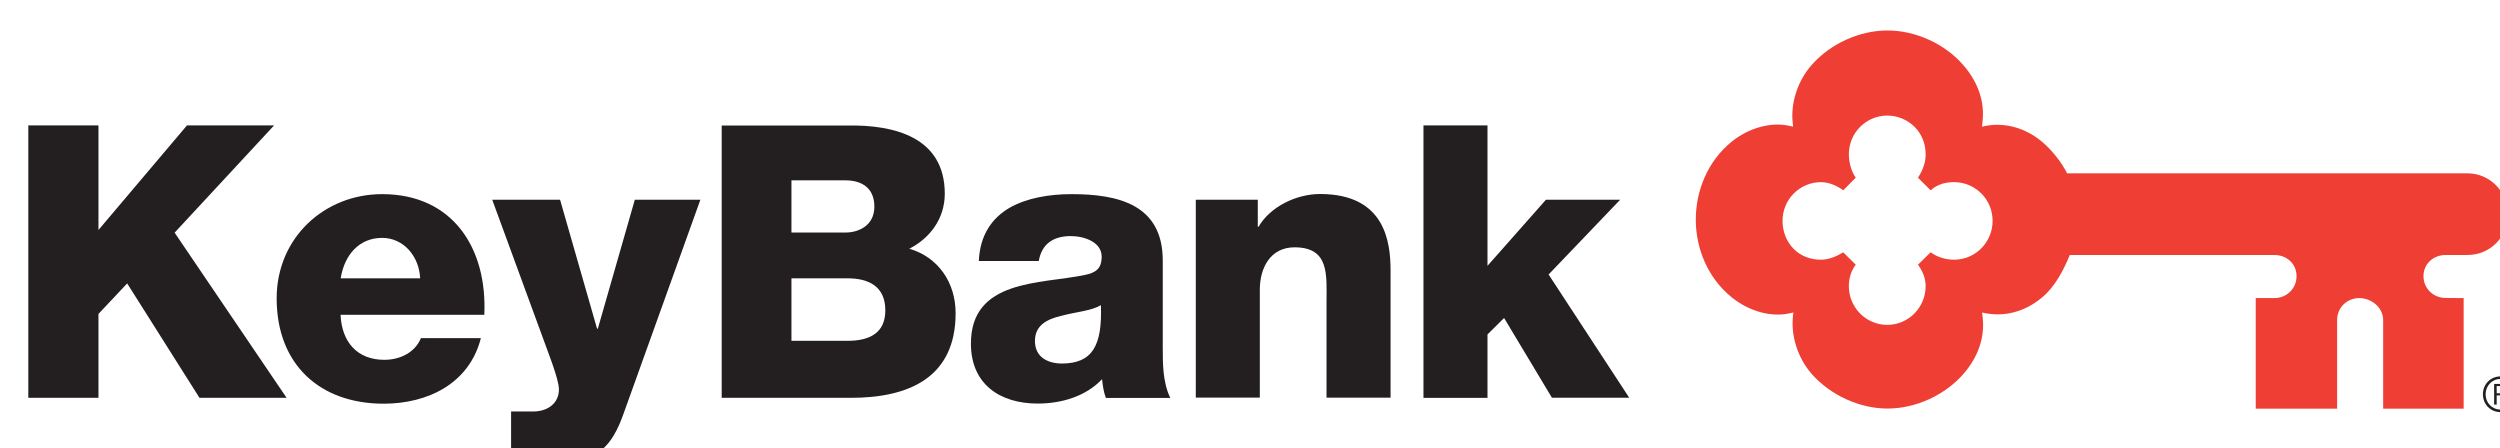 <svg xmlns:svg="http://www.w3.org/2000/svg" xmlns="http://www.w3.org/2000/svg" xmlns:xlink="http://www.w3.org/1999/xlink" id="svg3097" x="0px" y="0px" viewBox="-1.82 -1.82 196 35.14" style="enable-background:new -1.82 -1.82 196 35.14;" xml:space="preserve"><style type="text/css">	.st0{fill:#231F20;}	.st1{fill:#EF3E33;}</style><g>	<g>		<path id="path2449" class="st0" d="M0.4,8.01h5.5v8.2l6.94-8.2h6.83l-7.8,8.41l8.78,12.95h-6.83l-5.67-8.97l-2.25,2.39v6.58H0.4   V8.01z"></path>		<path id="path2451" class="st0" d="M24.89,20c0.3-1.88,1.48-3.17,3.25-3.17c1.68,0,2.9,1.44,2.98,3.17H24.89z M36.15,22.85   c0.24-5.26-2.51-9.45-8.01-9.45c-4.52,0-8.27,3.41-8.27,8.17c0,5.2,3.4,8.26,8.39,8.26c3.43,0,6.71-1.56,7.62-5.14h-4.7   c-0.47,1.14-1.65,1.7-2.87,1.7c-2.13,0-3.34-1.41-3.43-3.53H36.15z"></path>		<path id="path2453" class="st0" d="M47.02,30.74c-1.21,3.41-3.01,3.83-6.41,3.83h-2.36v-4.13h1.74c1.15,0,2.01-0.66,2.01-1.73   c0-0.84-0.98-3.23-1.27-4.07l-3.96-10.8h5.32l2.9,10.11h0.06l2.9-10.11h5.14L47.02,30.74z"></path>		<path id="path2455" class="st0" d="M60.23,20h4.4c1.65,0,2.96,0.63,2.96,2.51c0,1.76-1.21,2.39-2.96,2.39h-4.4V20z M54.74,29.37   h10.14c4.52,0,8.22-1.56,8.22-6.64c0-2.42-1.39-4.4-3.63-5.05c1.65-0.84,2.78-2.39,2.78-4.31c0-4.46-3.99-5.41-7.62-5.35h-9.87   V29.37z M60.23,12.32h4.25c1.15,0,2.25,0.51,2.25,2.06c0,1.53-1.3,2.03-2.25,2.03h-4.25V12.32z"></path>		<path id="path2457" class="st0" d="M79.32,24.91c0-1.23,0.95-1.71,2.07-1.97c1.09-0.3,2.39-0.39,3.1-0.84   c0.12,3.2-0.68,4.58-3.07,4.58C80.3,26.67,79.32,26.17,79.32,24.91z M79.62,18.63c0.24-1.32,1.12-1.94,2.51-1.94   c1.03,0,2.42,0.45,2.42,1.61c0,0.96-0.47,1.26-1.33,1.44c-3.49,0.72-8.92,0.33-8.92,5.38c0,3.2,2.3,4.7,5.23,4.7   c1.83,0,3.75-0.54,5.05-1.91c0.06,0.51,0.12,0.99,0.3,1.47h5.05c-0.59-1.23-0.59-2.66-0.59-3.98V18.6c0-4.4-3.52-5.2-7.15-5.2   c-1.74,0-3.52,0.3-4.88,1.08c-1.36,0.81-2.3,2.12-2.39,4.16H79.62z"></path>		<path id="path2459" class="st0" d="M91.91,13.84h4.88v2.12h0.06c0.92-1.59,2.98-2.57,4.82-2.57c5.11,0,5.53,3.77,5.53,6.01v9.96   h-5.02v-7.51c0-2.12,0.24-4.28-2.51-4.28c-1.89,0-2.72,1.61-2.72,3.32v8.46h-5.02V13.84z"></path>		<path id="path2461" class="st0" d="M109.78,8.01h5.02v11.01l4.58-5.18h5.82l-5.61,5.86l6.32,9.66h-6.06l-3.75-6.25l-1.3,1.29v4.97   h-5.02V8.01z"></path>	</g>	<g>		<path id="path2463" class="st1" d="M191.64,11.77h-31.4c-0.45-0.91-1.22-1.85-1.97-2.48c-1.33-1.11-2.92-1.52-4.42-1.24   l-0.28,0.06l0.03-0.3c0.21-1.64-0.33-3.18-1.5-4.53c-1.45-1.67-3.73-2.71-5.95-2.71c-2.18,0-4.47,1.03-5.94,2.71   c-1.13,1.28-1.65,3.04-1.48,4.53l0.03,0.3l-0.28-0.06c-1.43-0.33-3.18,0.14-4.54,1.24c-1.84,1.49-2.81,3.79-2.81,6.11   c0,2.31,0.98,4.62,2.83,6.1c1.36,1.1,3.11,1.57,4.54,1.24l0.28-0.06l-0.03,0.29c-0.17,1.5,0.35,3.25,1.47,4.53   c1.48,1.68,3.77,2.71,5.94,2.71c2.22,0,4.5-1.05,5.95-2.71c1.17-1.35,1.71-2.89,1.5-4.53l-0.03-0.29l0.28,0.06   c1.5,0.28,3.09-0.12,4.42-1.24c1-0.83,1.67-2.1,2.17-3.33h16.04c0.96,0,1.74,0.68,1.74,1.66c0,0.97-0.77,1.72-1.74,1.72h-1.46   v8.67h6.38v-6.95c0-0.97,0.77-1.72,1.74-1.72c0.96,0,1.87,0.75,1.87,1.72v6.95h6.31v-8.67l-1.41-0.01c-0.96,0-1.74-0.74-1.74-1.71   c0-0.97,0.78-1.66,1.74-1.66l1.73,0c1.75,0,3.16-1.42,3.16-3.18C194.8,13.22,193.39,11.77,191.64,11.77z M151.39,18.54   c-0.66,0-1.32-0.19-1.85-0.58l-0.99,0.97c0.36,0.51,0.6,1.05,0.6,1.68c0,1.68-1.35,3.04-3.01,3.04c-0.8,0-1.56-0.32-2.13-0.89   c-0.57-0.58-0.88-1.34-0.88-2.15c0-0.54,0.14-1.15,0.54-1.68l-0.98-0.97c-0.61,0.37-1.18,0.58-1.75,0.58   c-0.8,0-1.56-0.27-2.13-0.84c-0.57-0.57-0.88-1.38-0.88-2.2c0-0.81,0.31-1.58,0.88-2.15c0.57-0.57,1.33-0.89,2.13-0.89   c0.69,0,1.33,0.33,1.75,0.64l0.98-0.99c-0.31-0.43-0.54-1.14-0.54-1.83c0-0.81,0.31-1.58,0.88-2.15c0.57-0.57,1.33-0.89,2.13-0.89   c0.8,0,1.58,0.32,2.15,0.89c0.57,0.57,0.86,1.34,0.86,2.15c0,0.62-0.19,1.19-0.6,1.83l0.99,0.99c0.58-0.51,1.21-0.64,1.85-0.64   c0.8,0,1.56,0.32,2.13,0.89c0.57,0.57,0.88,1.34,0.88,2.15C154.4,17.17,153.05,18.54,151.39,18.54z"></path>		<path id="path2465" class="st0" d="M194.22,27.89c0.67,0,1.17,0.53,1.17,1.2c0,0.67-0.5,1.2-1.17,1.2c-0.67,0-1.17-0.53-1.17-1.2   C193.06,28.42,193.55,27.89,194.22,27.89z M194.22,27.69c-0.78,0-1.38,0.61-1.38,1.4c0,0.79,0.6,1.4,1.38,1.4   c0.78,0,1.38-0.61,1.38-1.4C195.6,28.3,195,27.69,194.22,27.69z M193.92,29.18h0.33l0.45,0.72h0.23l-0.48-0.72   c0.22-0.04,0.4-0.17,0.4-0.45c0-0.29-0.16-0.45-0.52-0.45h-0.61v1.62h0.2V29.18z M193.92,29.01v-0.56h0.36   c0.19,0,0.38,0.05,0.38,0.28c0,0.27-0.24,0.28-0.48,0.28H193.92z"></path>	</g></g></svg>